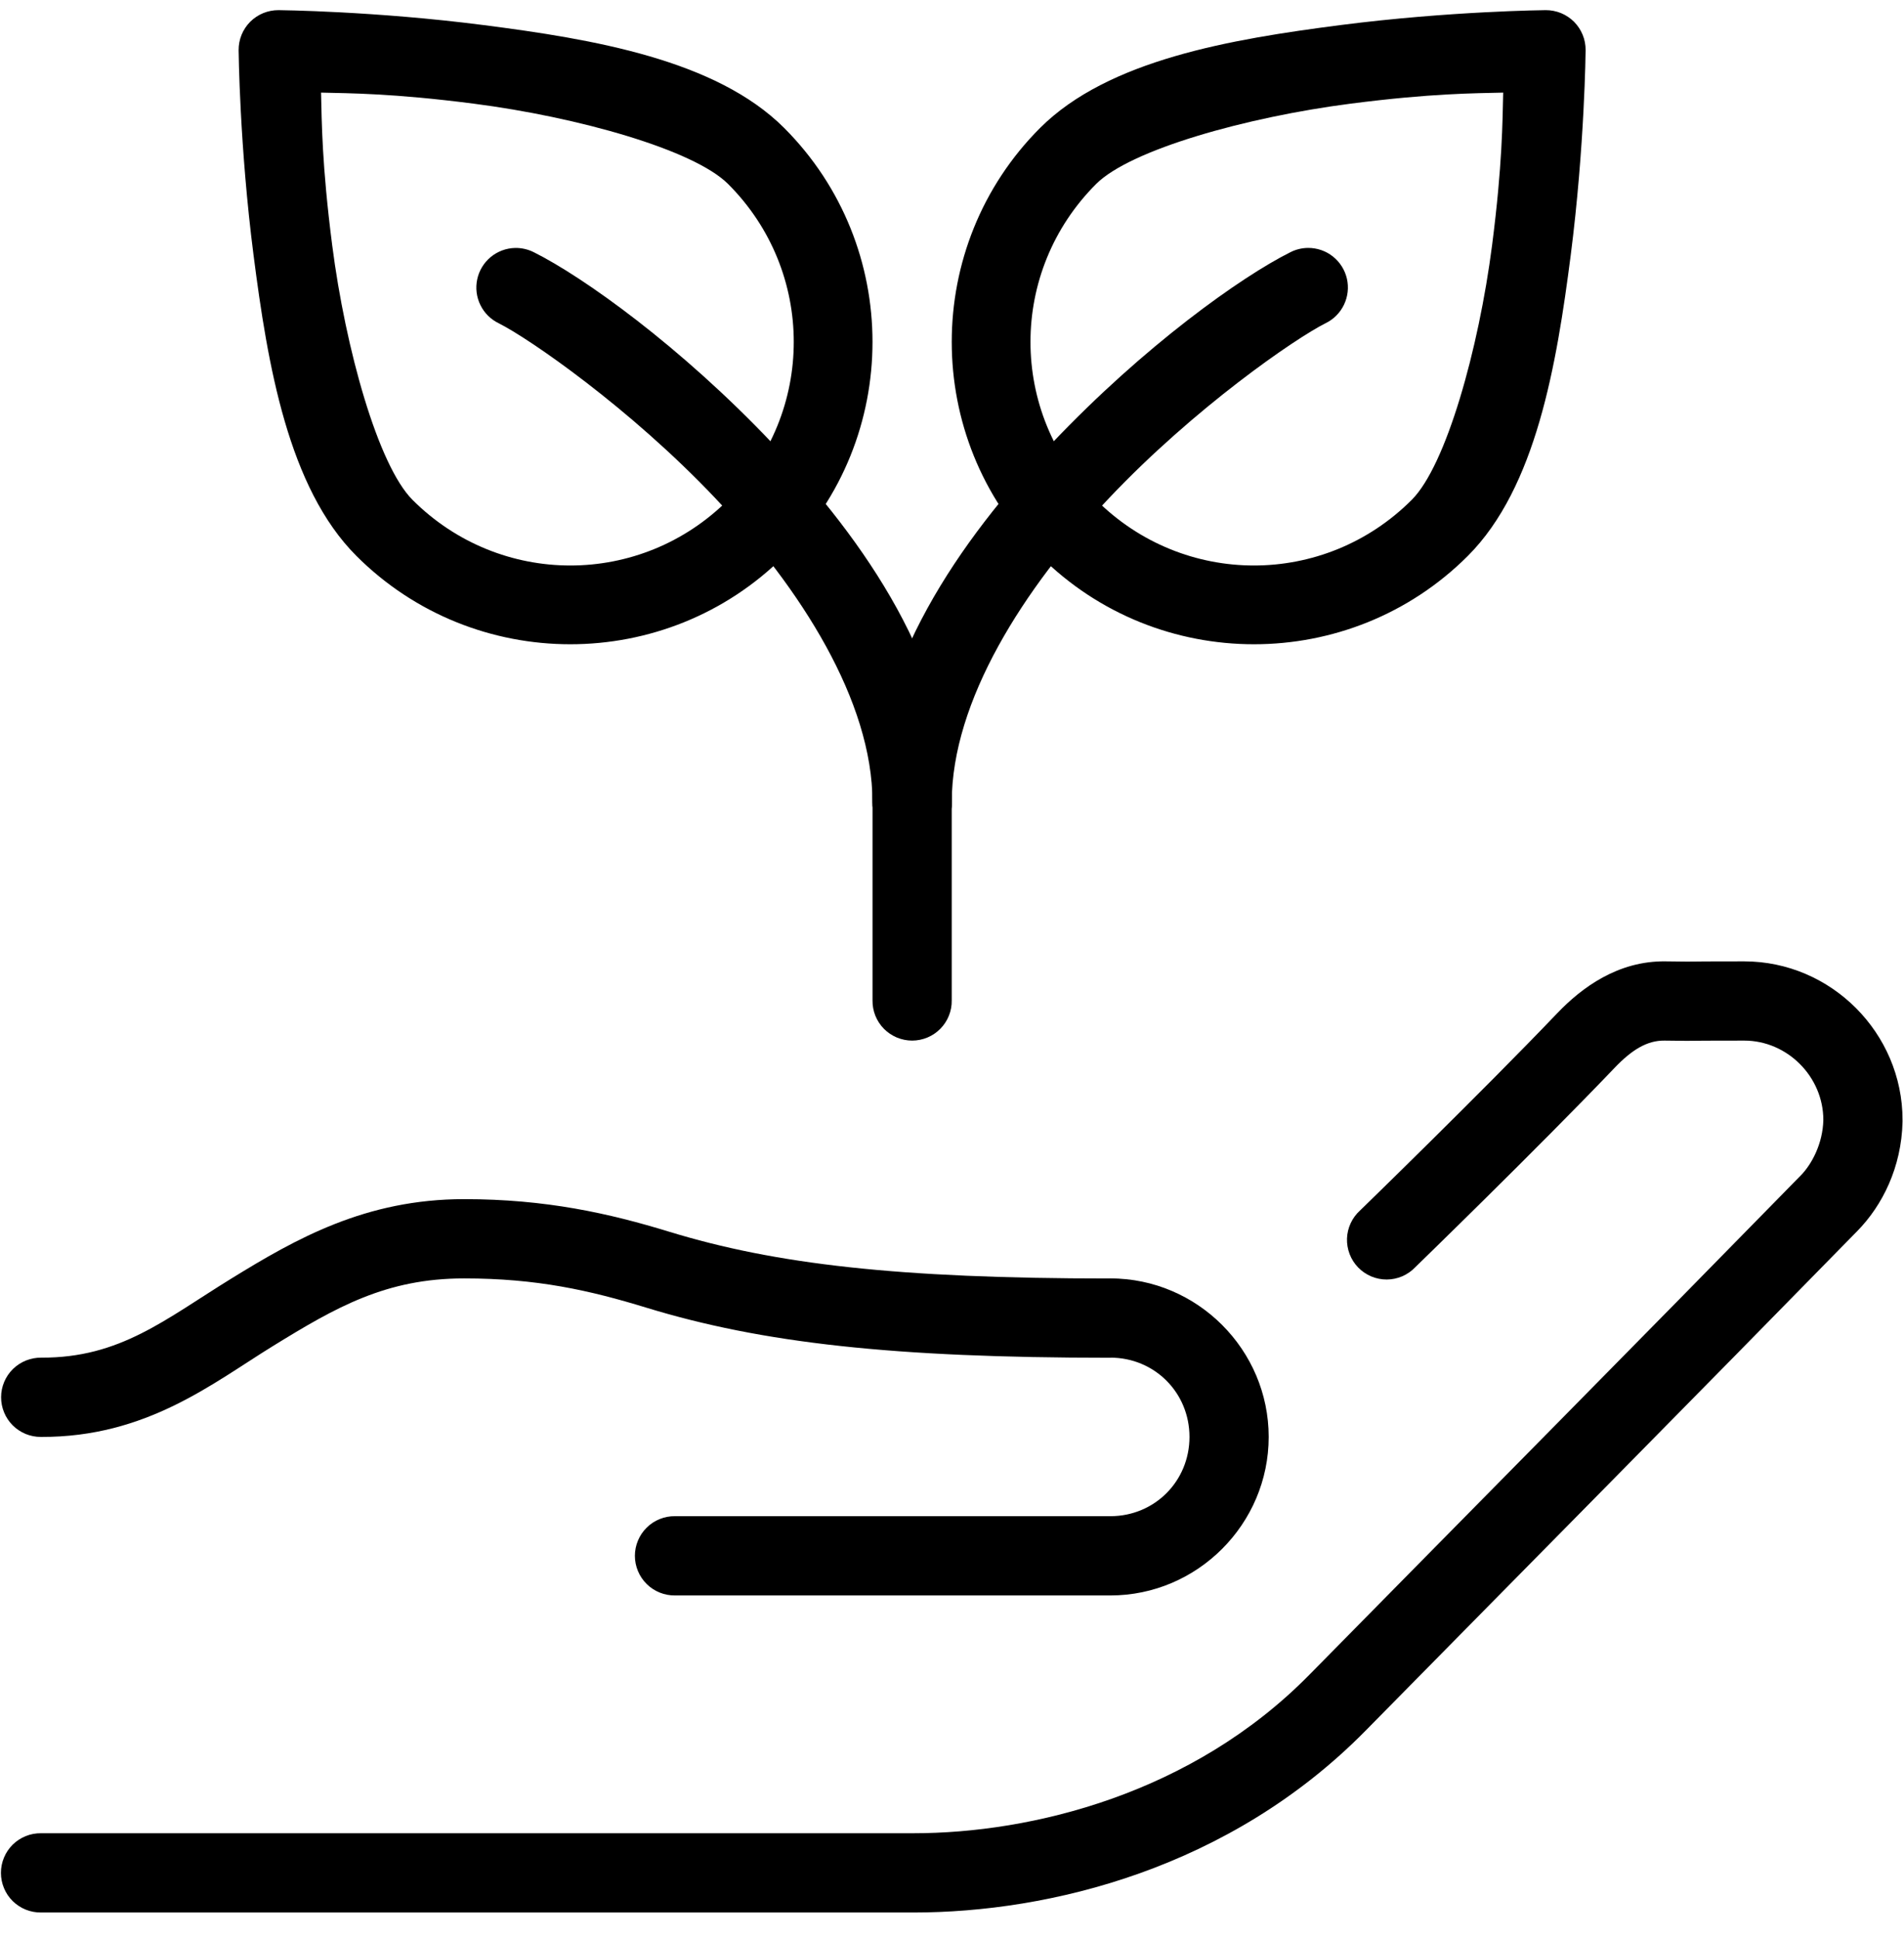 <svg width="55" height="56" viewBox="0 0 55 56" fill="none" xmlns="http://www.w3.org/2000/svg">
<g clip-path="url(#clip0_29_51)">
<path d="M26.384 55.225C30.314 55.225 35.522 53.961 39.451 49.97C44.183 45.164 48.936 40.364 53.656 35.542C54.377 34.805 54.926 33.709 54.958 32.395C54.958 32.39 54.958 32.385 54.958 32.379C54.958 32.368 54.958 32.354 54.958 32.341C54.958 29.831 52.895 27.76 50.384 27.76C48.092 27.76 49.465 27.776 48.11 27.76C46.739 27.742 45.692 28.516 44.982 29.259C42.8 31.543 39.291 34.95 39.291 34.95C39.176 35.053 39.083 35.178 39.018 35.317C38.952 35.457 38.916 35.608 38.91 35.762C38.905 35.916 38.931 36.069 38.986 36.213C39.041 36.357 39.125 36.488 39.232 36.599C39.339 36.709 39.468 36.797 39.609 36.857C39.752 36.917 39.904 36.947 40.058 36.947C40.212 36.946 40.364 36.915 40.506 36.854C40.647 36.793 40.775 36.704 40.881 36.593C40.881 36.593 44.392 33.187 46.635 30.84C47.134 30.317 47.575 30.042 48.083 30.048C49.438 30.064 48.102 30.048 50.384 30.048C51.631 30.048 52.67 31.092 52.67 32.341C52.654 33.024 52.336 33.617 52.02 33.94C47.307 38.755 42.555 43.554 37.82 48.363C34.437 51.799 29.817 52.936 26.384 52.936H1.189C1.037 52.934 0.887 52.961 0.746 53.018C0.605 53.074 0.477 53.158 0.368 53.264C0.26 53.371 0.174 53.498 0.116 53.638C0.057 53.778 0.027 53.928 0.027 54.08C0.027 54.232 0.057 54.383 0.116 54.523C0.174 54.663 0.26 54.79 0.368 54.896C0.477 55.003 0.605 55.086 0.746 55.143C0.887 55.199 1.037 55.227 1.189 55.225H26.384Z" fill="black"/>
<path d="M32.075 46.07C34.589 46.07 36.648 44.006 36.648 41.492C36.648 38.978 34.589 36.915 32.075 36.915C31.924 36.912 31.773 36.94 31.632 36.997C31.491 37.053 31.363 37.137 31.254 37.243C31.146 37.35 31.06 37.477 31.002 37.617C30.943 37.757 30.913 37.907 30.913 38.059C30.913 38.211 30.943 38.361 31.002 38.501C31.06 38.641 31.146 38.768 31.254 38.875C31.363 38.981 31.491 39.065 31.632 39.122C31.773 39.178 31.924 39.206 32.075 39.203C33.351 39.203 34.36 40.214 34.36 41.492C34.36 42.771 33.351 43.781 32.075 43.781H19.499C19.348 43.779 19.197 43.807 19.057 43.864C18.916 43.92 18.788 44.005 18.681 44.111C18.573 44.218 18.487 44.344 18.429 44.484C18.37 44.624 18.34 44.774 18.34 44.925C18.34 45.077 18.37 45.227 18.429 45.367C18.487 45.507 18.573 45.633 18.681 45.74C18.788 45.846 18.916 45.93 19.057 45.987C19.197 46.043 19.348 46.072 19.499 46.07H32.075Z" fill="black"/>
<path d="M1.186 41.492C4.237 41.504 6.147 39.937 7.891 38.864C9.707 37.746 11.152 36.915 13.407 36.915C15.509 36.915 17.029 37.258 18.661 37.757C22.016 38.785 25.828 39.206 32.055 39.206C32.207 39.208 32.358 39.181 32.499 39.124C32.64 39.068 32.768 38.984 32.876 38.877C32.985 38.771 33.071 38.644 33.129 38.504C33.188 38.364 33.218 38.213 33.218 38.062C33.218 37.91 33.188 37.759 33.129 37.619C33.071 37.479 32.985 37.352 32.876 37.246C32.768 37.139 32.64 37.056 32.499 36.999C32.358 36.943 32.207 36.915 32.055 36.917C25.931 36.917 22.392 36.504 19.331 35.567C17.59 35.034 15.765 34.626 13.407 34.626C10.561 34.626 8.548 35.771 6.693 36.913C4.766 38.099 3.474 39.212 1.195 39.203C1.043 39.201 0.893 39.229 0.752 39.285C0.612 39.341 0.484 39.424 0.375 39.53C0.267 39.636 0.181 39.762 0.122 39.902C0.063 40.041 0.032 40.191 0.032 40.342C0.031 40.493 0.06 40.644 0.118 40.783C0.175 40.923 0.26 41.051 0.367 41.158C0.474 41.265 0.602 41.349 0.742 41.407C0.882 41.464 1.032 41.493 1.183 41.492H1.186ZM26.33 18.604C26.027 18.608 25.738 18.733 25.527 18.951C25.316 19.169 25.2 19.461 25.204 19.764V28.887C25.202 29.038 25.23 29.189 25.286 29.33C25.343 29.47 25.427 29.599 25.533 29.707C25.64 29.815 25.767 29.9 25.906 29.959C26.046 30.017 26.197 30.048 26.348 30.048C26.5 30.048 26.65 30.017 26.79 29.959C26.93 29.9 27.057 29.815 27.163 29.707C27.27 29.599 27.354 29.47 27.41 29.33C27.467 29.189 27.495 29.038 27.492 28.887V19.764C27.495 19.611 27.466 19.459 27.408 19.317C27.351 19.175 27.265 19.046 27.157 18.938C27.048 18.83 26.919 18.745 26.777 18.687C26.635 18.63 26.483 18.601 26.33 18.604Z" fill="black"/>
<path d="M37.785 7.159C37.605 7.16 37.428 7.204 37.269 7.286C35.852 7.994 33.047 9.99 30.377 12.808C27.707 15.625 25.204 19.227 25.204 23.164C25.202 23.316 25.23 23.466 25.286 23.607C25.343 23.748 25.427 23.876 25.533 23.984C25.64 24.092 25.767 24.178 25.907 24.236C26.046 24.295 26.197 24.325 26.348 24.325C26.5 24.325 26.65 24.295 26.79 24.236C26.93 24.178 27.057 24.092 27.163 23.984C27.27 23.876 27.354 23.748 27.41 23.607C27.467 23.466 27.495 23.316 27.493 23.164C27.493 20.245 29.564 16.992 32.038 14.382C34.511 11.771 37.42 9.769 38.29 9.334C38.524 9.221 38.712 9.032 38.824 8.797C38.936 8.563 38.965 8.297 38.907 8.045C38.848 7.792 38.705 7.566 38.501 7.405C38.297 7.244 38.045 7.157 37.785 7.159ZM8.049 0.293C7.897 0.292 7.746 0.321 7.605 0.378C7.464 0.436 7.336 0.521 7.228 0.628C7.121 0.736 7.036 0.864 6.978 1.005C6.921 1.146 6.892 1.297 6.893 1.449C6.893 1.449 6.918 4.216 7.325 7.375C7.731 10.533 8.324 14.081 10.295 16.052C13.698 19.454 19.249 19.454 22.652 16.052C26.054 12.649 26.054 7.098 22.652 3.695C20.681 1.725 17.133 1.131 13.975 0.725C10.816 0.318 8.049 0.293 8.049 0.293ZM9.274 2.674C10.099 2.695 11.341 2.692 13.682 2.993C16.684 3.38 20.039 4.32 21.033 5.314C23.561 7.841 23.561 11.906 21.033 14.434C18.506 16.961 14.444 16.961 11.916 14.434C10.922 13.439 9.982 10.084 9.596 7.082C9.295 4.741 9.295 3.498 9.274 2.674Z" fill="black"/>
<path d="M44.647 0.293C44.647 0.293 41.88 0.318 38.722 0.724C35.563 1.131 32.016 1.725 30.044 3.695C26.642 7.098 26.642 12.649 30.044 16.052C33.447 19.454 38.998 19.454 42.401 16.052C44.372 14.081 44.965 10.533 45.372 7.375C45.778 4.216 45.803 1.449 45.803 1.449C45.804 1.297 45.776 1.146 45.718 1.005C45.66 0.864 45.575 0.736 45.468 0.628C45.36 0.521 45.232 0.436 45.091 0.378C44.95 0.321 44.8 0.292 44.647 0.293ZM43.422 2.674C43.401 3.498 43.402 4.741 43.101 7.082C42.714 10.084 41.775 13.439 40.78 14.434C38.253 16.961 34.191 16.961 31.663 14.434C29.135 11.906 29.135 7.841 31.663 5.313C32.657 4.319 36.012 3.38 39.015 2.993C41.355 2.692 42.598 2.695 43.422 2.674ZM14.878 7.16C14.621 7.166 14.374 7.258 14.176 7.421C13.978 7.585 13.84 7.81 13.786 8.062C13.731 8.313 13.763 8.575 13.876 8.806C13.988 9.037 14.175 9.223 14.407 9.335C15.277 9.77 18.185 11.772 20.659 14.382C23.133 16.993 25.203 20.246 25.203 23.165C25.201 23.317 25.23 23.467 25.286 23.608C25.343 23.749 25.427 23.877 25.533 23.985C25.64 24.093 25.766 24.178 25.906 24.237C26.046 24.295 26.196 24.326 26.348 24.326C26.5 24.326 26.65 24.295 26.79 24.237C26.93 24.178 27.057 24.093 27.163 23.985C27.27 23.877 27.354 23.749 27.41 23.608C27.467 23.467 27.495 23.317 27.493 23.165C27.493 19.228 24.99 15.626 22.32 12.809C19.65 9.991 16.844 7.995 15.428 7.287C15.258 7.2 15.069 7.156 14.878 7.16Z" fill="black"/>
</g>
<defs>
<clipPath id="clip0_29_51">
<rect width="55" height="55" fill="white" transform="translate(0 0.293)"/>
</clipPath>
</defs>
</svg>
